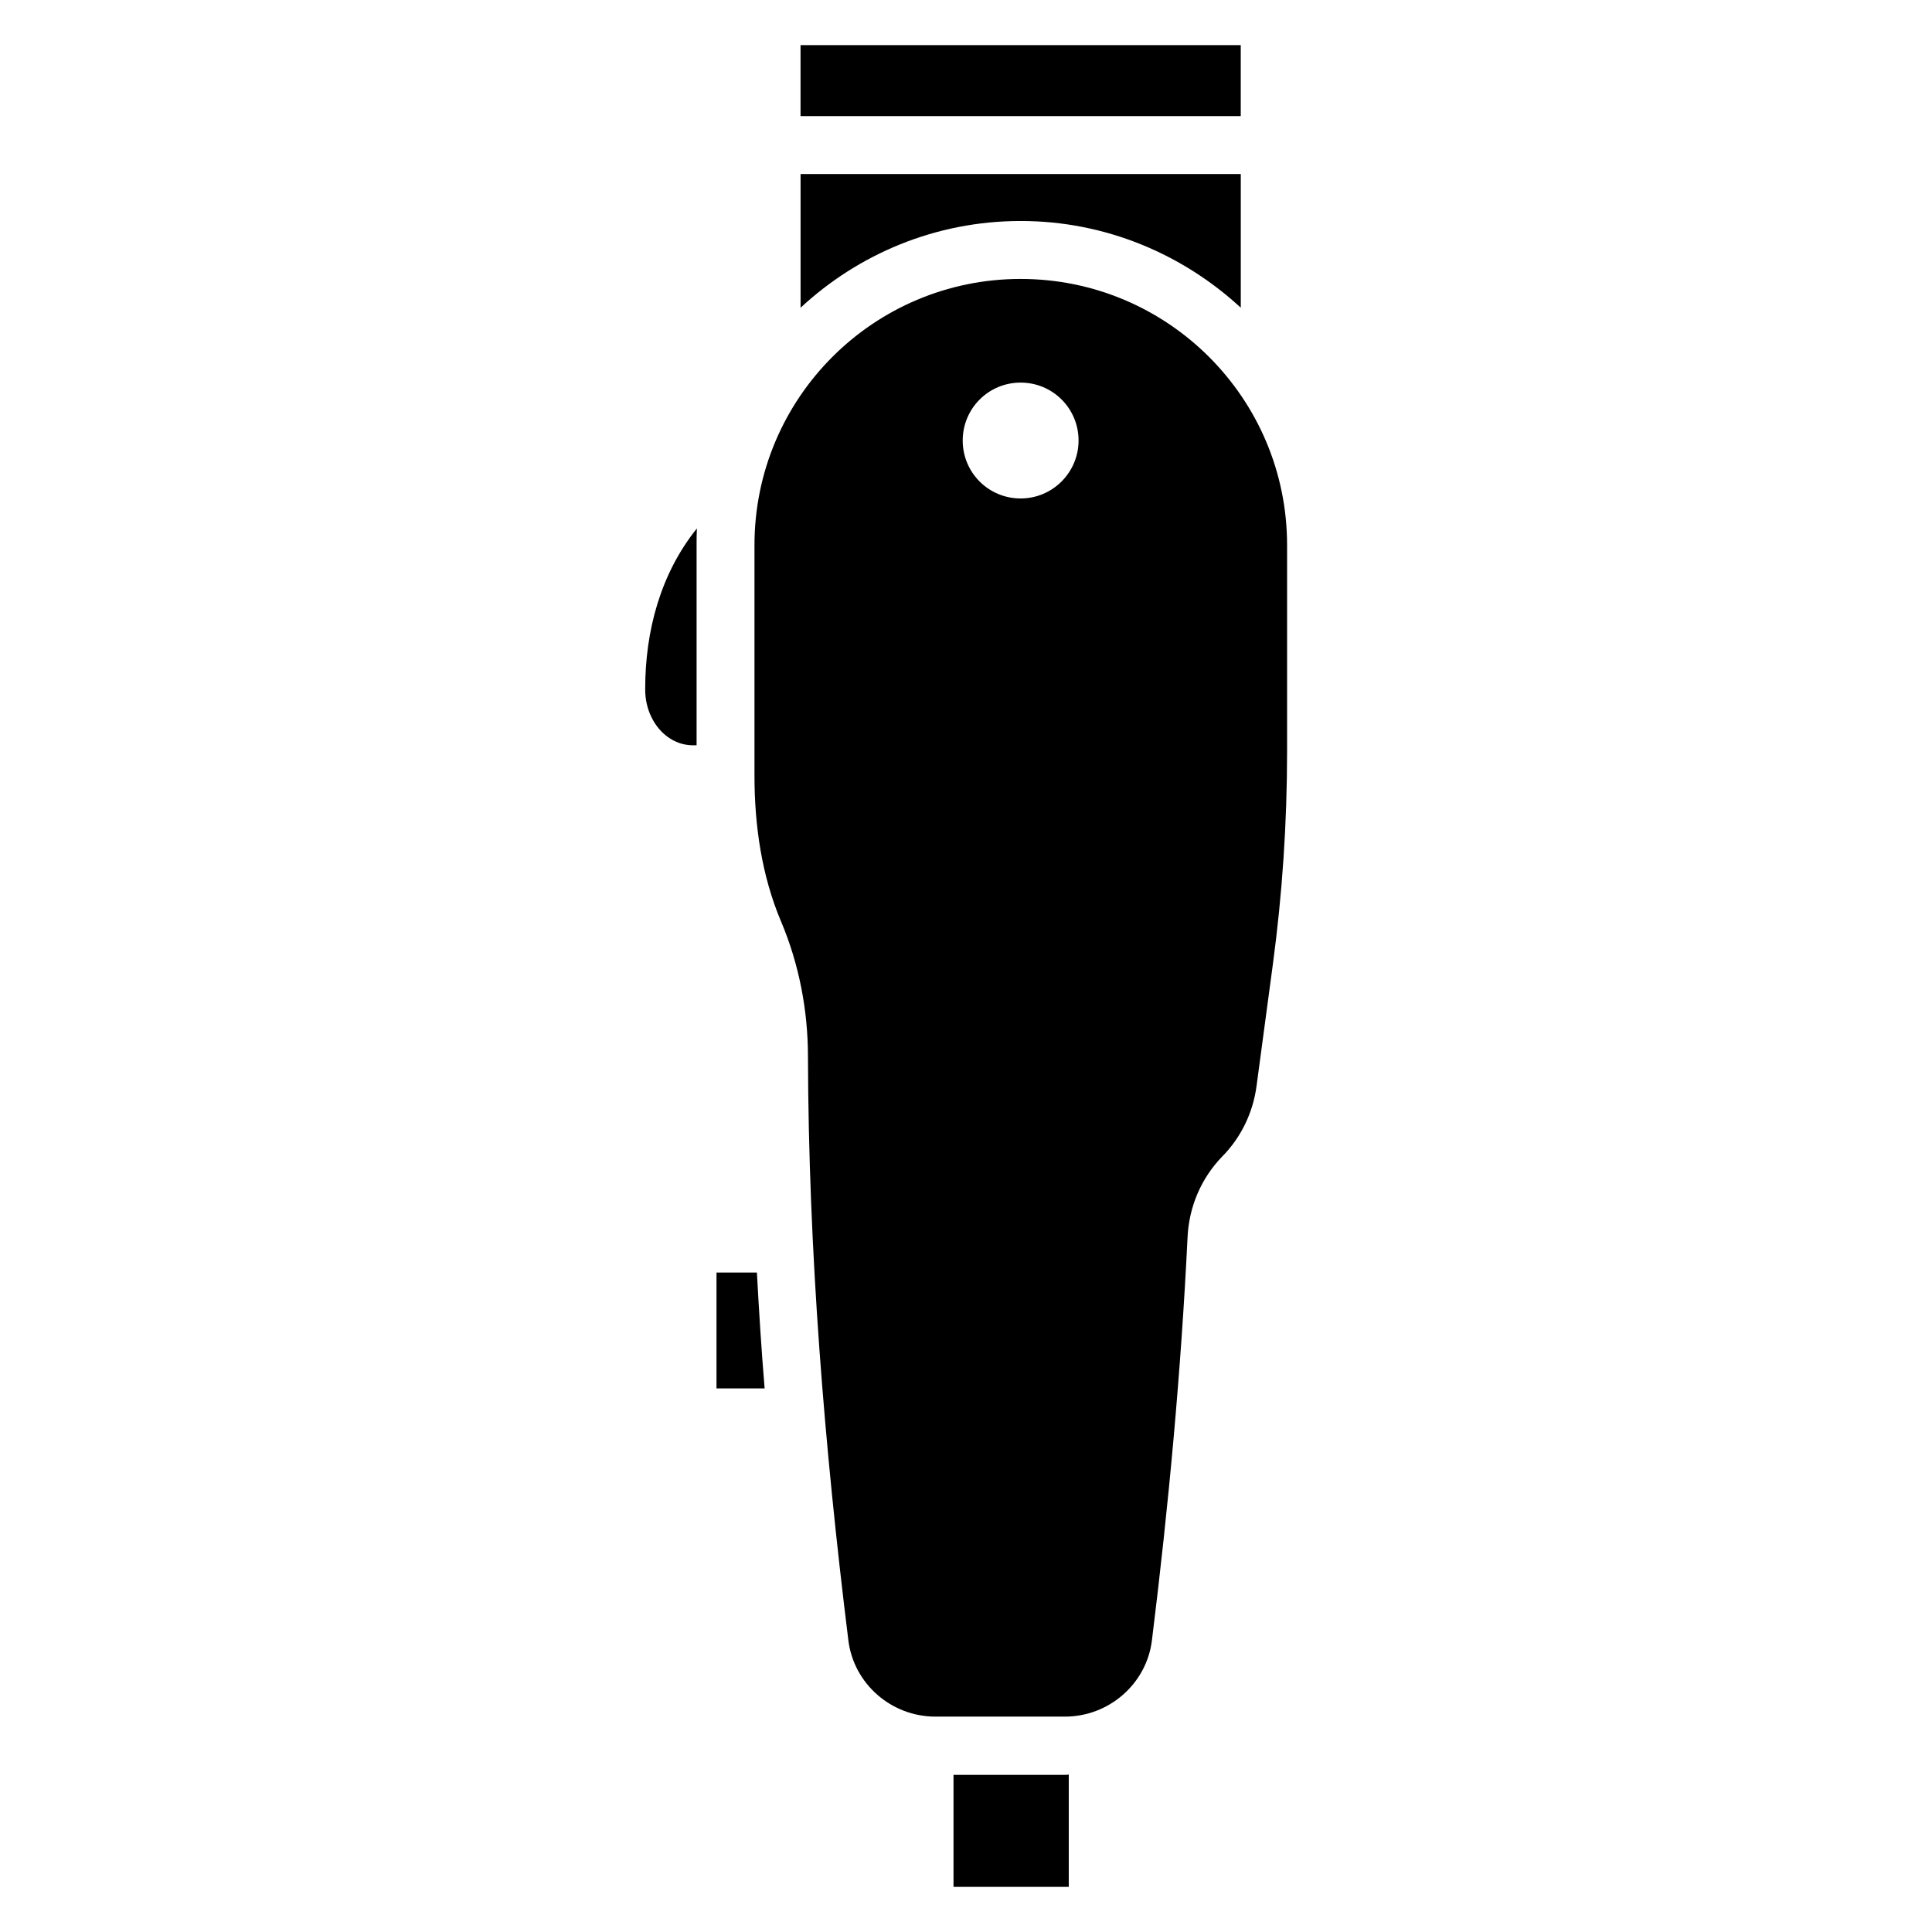 <?xml version="1.0" encoding="UTF-8"?>
<!-- Uploaded to: ICON Repo, www.svgrepo.com, Generator: ICON Repo Mixer Tools -->
<svg fill="#000000" width="800px" height="800px" version="1.1" viewBox="144 144 512 512" xmlns="http://www.w3.org/2000/svg">
 <g>
  <path d="m333.88 481.24v30.699h12.754c-0.867-10.391-1.496-20.625-2.047-30.699z"/>
  <path d="m327.66 341.51h0.945v-53.059c0-1.418 0-2.914 0.078-4.41-9.684 12.043-13.699 27.238-13.699 42.508-0.078 8.27 5.59 14.961 12.676 14.961z"/>
  <path d="m396.69 614.36v29.676h30.543v-29.758c-0.316 0.078-0.707 0.078-1.023 0.078z"/>
  <path d="m472.82 225.55v-35.426h-116.66v35.426c15.352-14.25 35.816-22.984 58.332-22.984 22.512-0.004 42.98 8.816 58.332 22.984z"/>
  <path d="m356.15 155.96h116.66v18.812h-116.66z"/>
  <path d="m414.48 217.92c-38.965 0-70.535 31.566-70.535 70.535v61.086c0 13.145 1.891 26.449 7.008 38.574 4.801 11.336 7.164 23.617 7.164 35.895 0.156 51.562 4.328 103.2 10.707 154.68 1.418 11.57 11.414 20.23 23.066 20.23h34.32c11.652 0 21.648-8.66 23.066-20.23 4.41-35.582 7.715-71.242 9.445-106.9 0.395-8.031 3.621-15.586 9.211-21.332 4.961-5.039 8.109-11.57 9.055-18.578l4.328-32.273c2.519-18.734 3.777-37.629 3.777-56.52v-54.633c-0.004-38.969-31.648-70.535-70.613-70.535zm0 58.176c-8.5 0-15.352-6.848-15.352-15.352 0-8.5 6.848-15.352 15.352-15.352 8.5 0 15.352 6.848 15.352 15.352-0.004 8.422-6.852 15.352-15.352 15.352z"/>
 </g>
</svg>